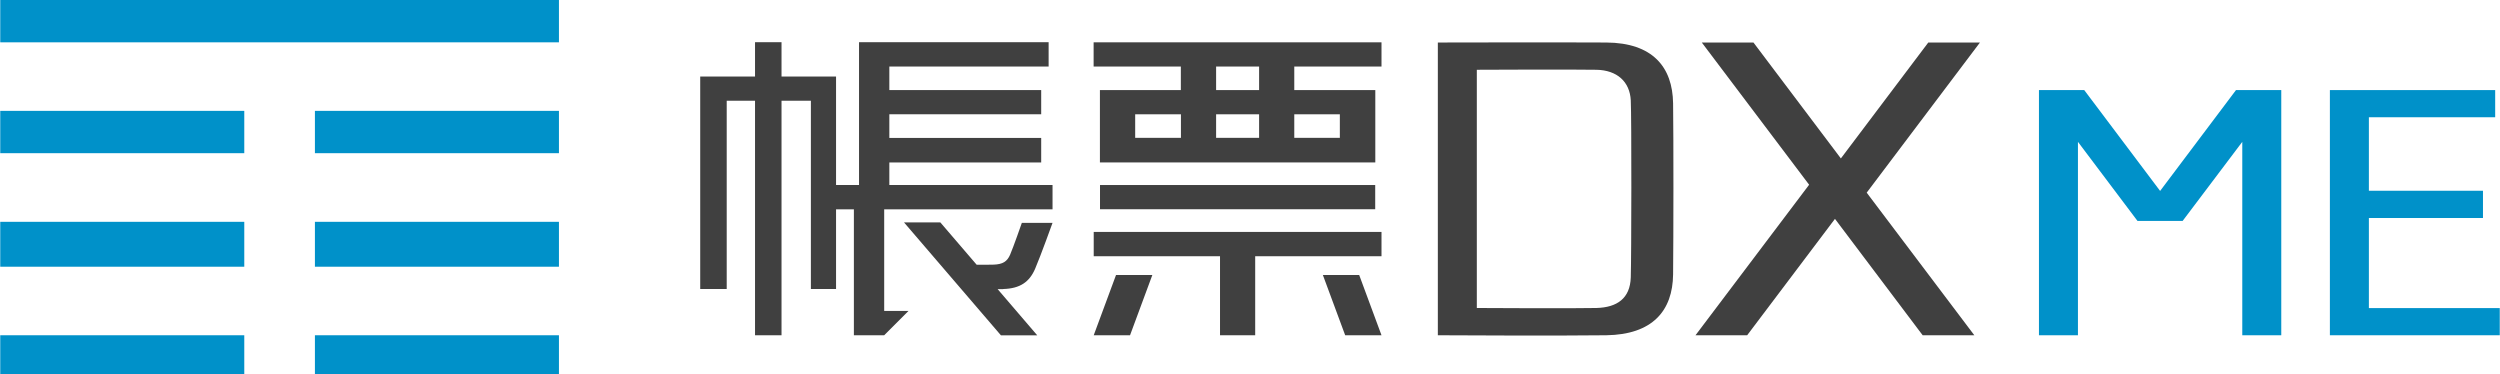 <?xml version="1.0" encoding="UTF-8"?><svg id="_レイヤー_1" xmlns="http://www.w3.org/2000/svg" width="92.5mm" height="13.84mm" viewBox="0 0 262.21 39.24"><defs><style>.cls-1{fill:#404040;}.cls-2{fill:#0091c9;}</style></defs><rect class="cls-2" width="58.61" height="4.44"/><rect class="cls-2" y="11.63" width="25.6" height="4.44"/><rect class="cls-2" x="33.01" y="23.27" width="25.6" height="4.71"/><rect class="cls-2" y="35.17" width="25.6" height="4.07"/><rect class="cls-2" x="33.01" y="11.63" width="25.6" height="4.44"/><rect class="cls-2" x="33.01" y="35.17" width="25.6" height="4.07"/><rect class="cls-2" y="23.27" width="25.6" height="4.71"/><path class="cls-1" d="M105.21,30.32c1.78-.05,2.76-.74,3.36-2.14.58-1.35,1.82-4.8,1.82-4.8h-3.22s-.88,2.53-1.23,3.34c-.32.73-.77,1-1.71,1.04-.42.02-1.17.01-1.8.01l-3.81-4.44h-3.81l10.17,11.85h3.81l-4.16-4.85c.21,0,.41,0,.59,0Z"/><polygon class="cls-1" points="114.71 35.17 117.05 28.85 120.86 28.85 118.52 35.17 114.71 35.17"/><polygon class="cls-1" points="144.9 35.17 142.56 28.85 138.75 28.85 141.09 35.17 144.9 35.17"/><polygon class="cls-1" points="110.39 21.96 110.39 19.41 93.27 19.41 93.27 17.04 109.2 17.04 109.2 14.47 93.27 14.47 93.27 11.99 109.2 11.99 109.2 9.45 93.27 9.45 93.27 6.98 109.98 6.98 109.98 4.43 90.09 4.43 90.09 19.41 87.68 19.41 87.68 8.03 81.96 8.03 81.96 4.43 79.18 4.43 79.18 8.03 73.43 8.03 73.43 30.32 76.21 30.32 76.21 10.57 79.18 10.57 79.18 35.17 81.96 35.17 81.96 10.57 85.04 10.57 85.04 30.32 87.68 30.32 87.68 21.96 89.55 21.96 89.55 35.17 92.73 35.17 95.28 32.62 92.73 32.62 92.73 21.96 110.39 21.96"/><rect class="cls-1" x="115.37" y="19.41" width="28.87" height="2.54"/><polygon class="cls-1" points="114.71 24.33 114.71 26.88 127.96 26.88 127.96 35.17 131.65 35.17 131.65 26.88 144.9 26.88 144.9 24.33 114.71 24.33"/><path class="cls-1" d="M135.75,9.45v-2.47h9.15v-2.54h-30.2v2.54h9.15v2.47h-8.49v7.59h28.89v-7.59h-8.51ZM123.86,14.46h-4.8v-2.47h4.8v2.47ZM132.06,14.46h-4.51v-2.47h4.51v2.47ZM132.06,9.45h-4.51v-2.47h4.51v2.47ZM135.75,11.99h4.78v2.47h-4.78v-2.47Z"/><path class="cls-1" d="M175.49,28.78c-.04,3.82-2.16,6.32-7.01,6.39-4.69.07-17.67,0-17.67,0V4.46s12.93-.03,17.67,0c4.85.03,6.96,2.56,7.01,6.39s.04,13.88,0,17.94ZM154.9,32.31s10.23.06,12.55,0c2.15-.06,3.53-.99,3.6-3.21s.09-16.75,0-18.57c-.1-1.97-1.45-3.17-3.6-3.21-2.4-.05-12.55,0-12.55,0v25Z"/><polygon class="cls-1" points="207.68 4.46 202.26 4.46 193.09 16.62 183.92 4.46 178.5 4.46 189.76 19.38 177.84 35.17 183.26 35.17 192.47 22.96 201.67 35.17 207.09 35.17 195.8 20.21 207.68 4.46"/><polygon class="cls-2" points="234.54 9.45 226.58 20.03 218.62 9.45 213.87 9.45 213.87 35.17 217.96 35.17 217.96 14.88 224.21 23.18 228.94 23.18 235.2 14.88 235.2 35.17 239.29 35.17 239.29 9.45 234.54 9.45"/><polygon class="cls-2" points="248.48 32.32 248.48 22.87 260.45 22.87 260.45 20.01 248.48 20.01 248.48 12.3 261.73 12.3 261.73 9.45 244.39 9.45 244.39 35.17 262.21 35.17 262.21 32.32 248.48 32.32"/></svg>
